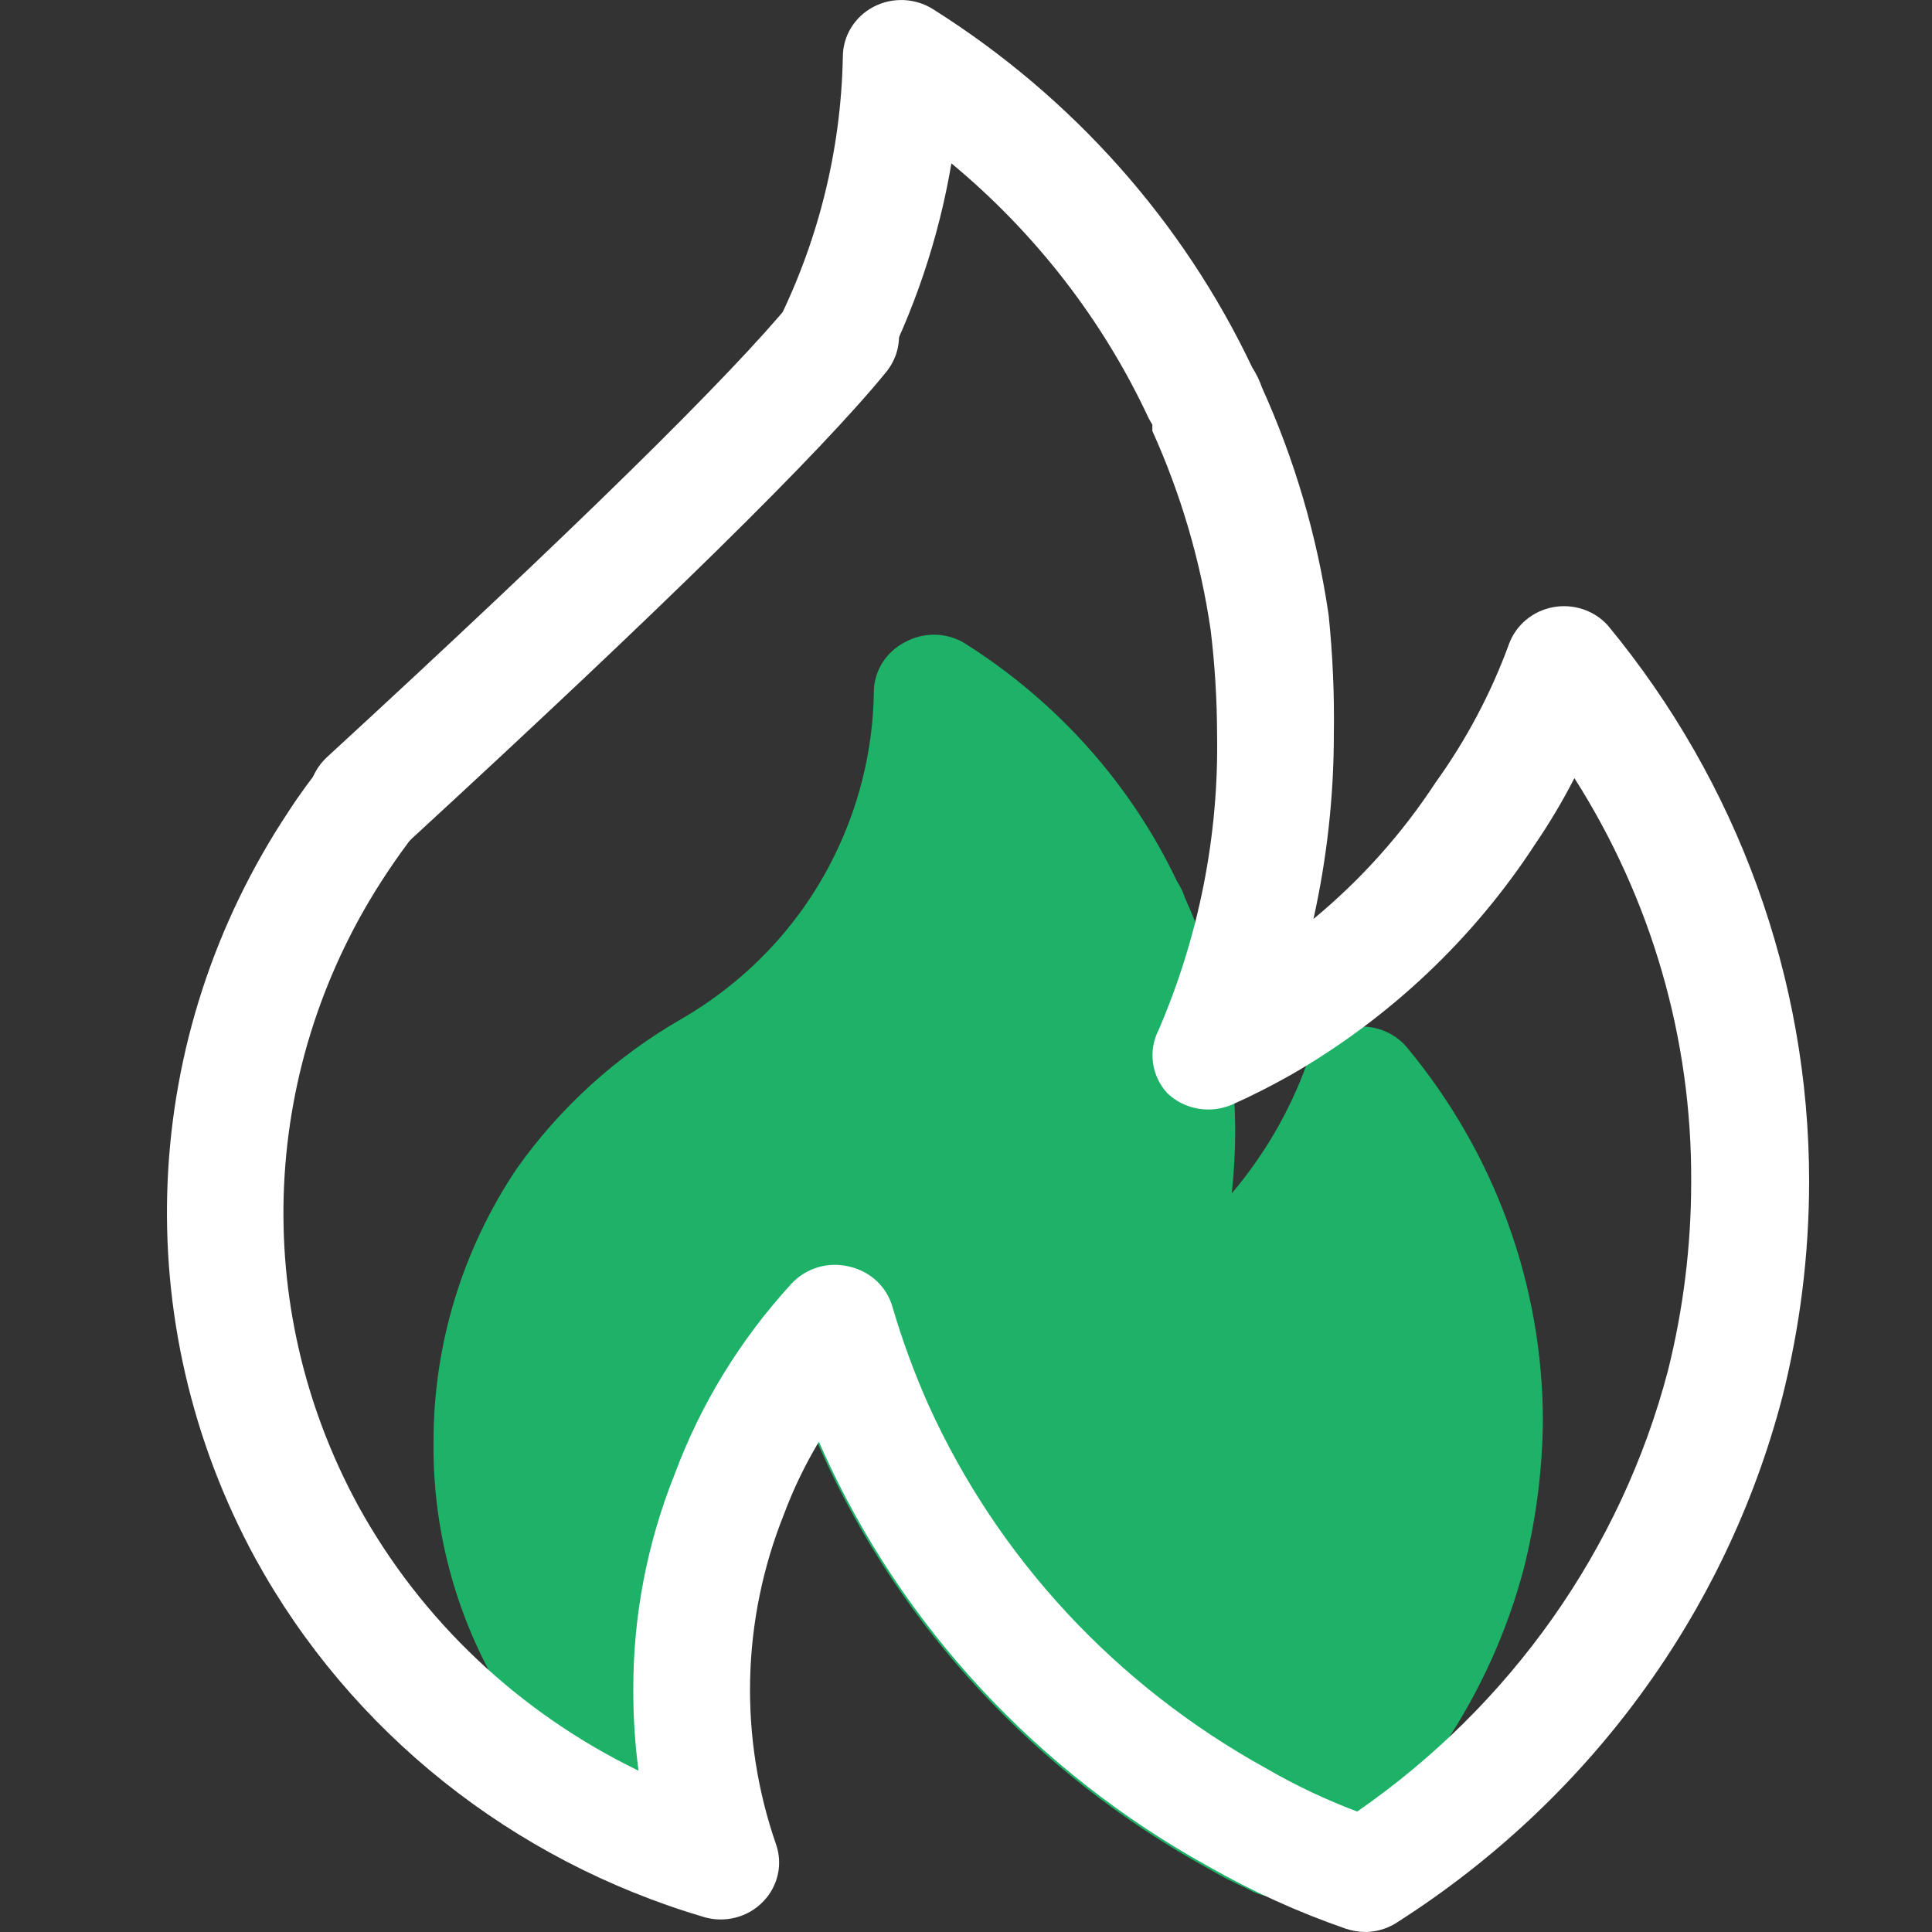 <?xml version="1.0" encoding="UTF-8"?>
<svg width="20px" height="20px" viewBox="0 0 20 20" version="1.1" xmlns="http://www.w3.org/2000/svg" xmlns:xlink="http://www.w3.org/1999/xlink">
    <rect x="0" y="0" width="20" height="20" fill="#333333" stroke="none"/>
    <title>6808A029-8152-42A3-B2A1-47FDAFA27504@0.0x</title>
    <g id="版本1.0.1" stroke="none" stroke-width="1" fill="none" fill-rule="evenodd">
        <g id="01-首页" transform="translate(-13, -644)">
            <g id="热门联赛" transform="translate(0, 644)">
                <g id="ico_home_PL" transform="translate(13, 0)">
                    <rect id="矩形" x="0" y="0" width="20" height="20"></rect>
                    <g id="编组-5" transform="translate(1.728, 0)" fill-rule="nonzero">
                        <path d="M12.836,10.842 C12.697,10.677 12.477,10.598 12.261,10.636 C12.045,10.674 11.867,10.823 11.796,11.025 C11.62,11.509 11.358,11.958 11.023,12.354 C11.047,12.135 11.059,11.915 11.059,11.695 C11.056,11.422 11.038,11.149 11.004,10.878 C10.924,10.332 10.768,9.8 10.539,9.296 C10.521,9.238 10.494,9.182 10.46,9.131 C9.979,8.115 9.209,7.254 8.242,6.649 C8.055,6.544 7.825,6.544 7.638,6.649 C7.443,6.75 7.32,6.946 7.318,7.161 C7.31,7.774 7.159,8.377 6.876,8.925 C6.532,9.596 5.997,10.157 5.335,10.543 C4.653,10.934 4.067,11.466 3.619,12.101 C3.058,12.939 2.76,13.918 2.76,14.918 C2.749,15.766 2.957,16.604 3.365,17.353 C3.81,18.152 4.462,18.823 5.257,19.3 C5.461,19.435 5.729,19.435 5.934,19.3 C6.132,19.159 6.223,18.915 6.163,18.683 C6.071,18.297 6.025,17.902 6.024,17.506 C6.022,16.886 6.141,16.272 6.375,15.695 C6.472,15.434 6.593,15.182 6.737,14.942 L6.774,15.024 C7.593,16.846 8.997,18.361 10.775,19.341 C10.904,19.417 11.037,19.486 11.174,19.547 L11.24,19.582 C11.453,19.682 11.705,19.652 11.887,19.506 C12.947,18.671 13.704,17.527 14.045,16.242 C14.172,15.739 14.239,15.224 14.244,14.707 C14.242,13.3 13.745,11.936 12.836,10.842 L12.836,10.842 Z" id="路径" fill="#1DB267"></path>
                        <g id="编组-4" fill="#FFFFFF">
                            <path d="M12.201,19.965 C11.71,19.795 11.236,19.58 10.787,19.324 C9.009,18.343 7.605,16.829 6.786,15.007 L6.749,14.924 C6.606,15.164 6.484,15.416 6.387,15.677 C5.948,16.774 5.92,17.986 6.308,19.1 C6.377,19.306 6.323,19.532 6.169,19.688 C6.014,19.847 5.781,19.908 5.565,19.847 C3.571,19.259 1.899,17.924 0.917,16.136 C-0.419,13.686 -0.287,10.724 1.262,8.396 C1.376,8.219 1.503,8.049 1.63,7.89 C1.841,7.656 2.202,7.622 2.454,7.812 C2.707,8.002 2.764,8.35 2.585,8.608 C2.476,8.749 2.374,8.89 2.277,9.037 C0.964,11.007 0.85,13.514 1.981,15.589 C2.632,16.773 3.646,17.731 4.882,18.33 C4.845,18.051 4.827,17.77 4.828,17.489 C4.826,16.726 4.972,15.97 5.257,15.259 C5.526,14.534 5.937,13.865 6.465,13.289 C6.617,13.125 6.85,13.056 7.07,13.113 C7.284,13.163 7.453,13.323 7.511,13.53 C7.612,13.873 7.735,14.209 7.88,14.536 C8.598,16.127 9.826,17.449 11.379,18.306 C11.68,18.481 11.995,18.63 12.322,18.753 C13.913,17.651 15.052,16.036 15.537,14.195 C15.698,13.554 15.779,12.896 15.779,12.236 C15.788,10.76 15.369,9.31 14.57,8.055 C14.45,8.29 14.314,8.518 14.165,8.737 C13.528,9.715 12.663,10.534 11.639,11.125 C11.44,11.237 11.246,11.337 11.035,11.431 C10.807,11.534 10.538,11.489 10.358,11.319 C10.191,11.139 10.155,10.877 10.267,10.66 C10.684,9.69 10.89,8.647 10.871,7.596 C10.87,7.238 10.848,6.881 10.805,6.525 C10.702,5.814 10.498,5.119 10.201,4.461 L10.201,4.396 L10.164,4.332 C9.691,3.316 8.993,2.415 8.121,1.691 C7.989,2.471 7.734,3.227 7.366,3.932 C7.203,4.196 6.858,4.292 6.575,4.153 C6.293,4.014 6.168,3.687 6.29,3.402 C6.736,2.528 6.978,1.567 6.997,0.591 C6.996,0.374 7.118,0.174 7.314,0.071 C7.51,-0.032 7.748,-0.022 7.934,0.097 C9.372,1.004 10.516,2.289 11.234,3.802 C11.277,3.869 11.311,3.94 11.337,4.014 C11.676,4.764 11.908,5.555 12.026,6.367 C12.068,6.775 12.086,7.185 12.08,7.596 C12.08,8.24 12.009,8.883 11.869,9.513 C12.36,9.107 12.786,8.631 13.132,8.102 C13.451,7.659 13.707,7.176 13.893,6.667 C13.965,6.471 14.137,6.326 14.347,6.286 C14.557,6.246 14.773,6.317 14.915,6.473 C16.263,8.103 16.999,10.132 17,12.225 C17,12.98 16.907,13.732 16.722,14.465 C16.139,16.695 14.72,18.631 12.745,19.894 C12.647,19.961 12.532,19.997 12.413,20 C12.341,20 12.269,19.988 12.201,19.965 Z" id="路径"></path>
                            <path d="M6.479,3.106 C6.691,2.846 7.079,2.803 7.346,3.009 C7.612,3.215 7.657,3.592 7.445,3.852 C6.758,4.694 5.119,6.304 2.505,8.709 C2.258,8.936 1.868,8.926 1.634,8.685 C1.4,8.444 1.411,8.064 1.658,7.837 C4.228,5.473 5.842,3.886 6.479,3.106 Z" id="路径-3"></path>
                        </g>
                    </g>
                </g>
            </g>
        </g>
    </g>
</svg>